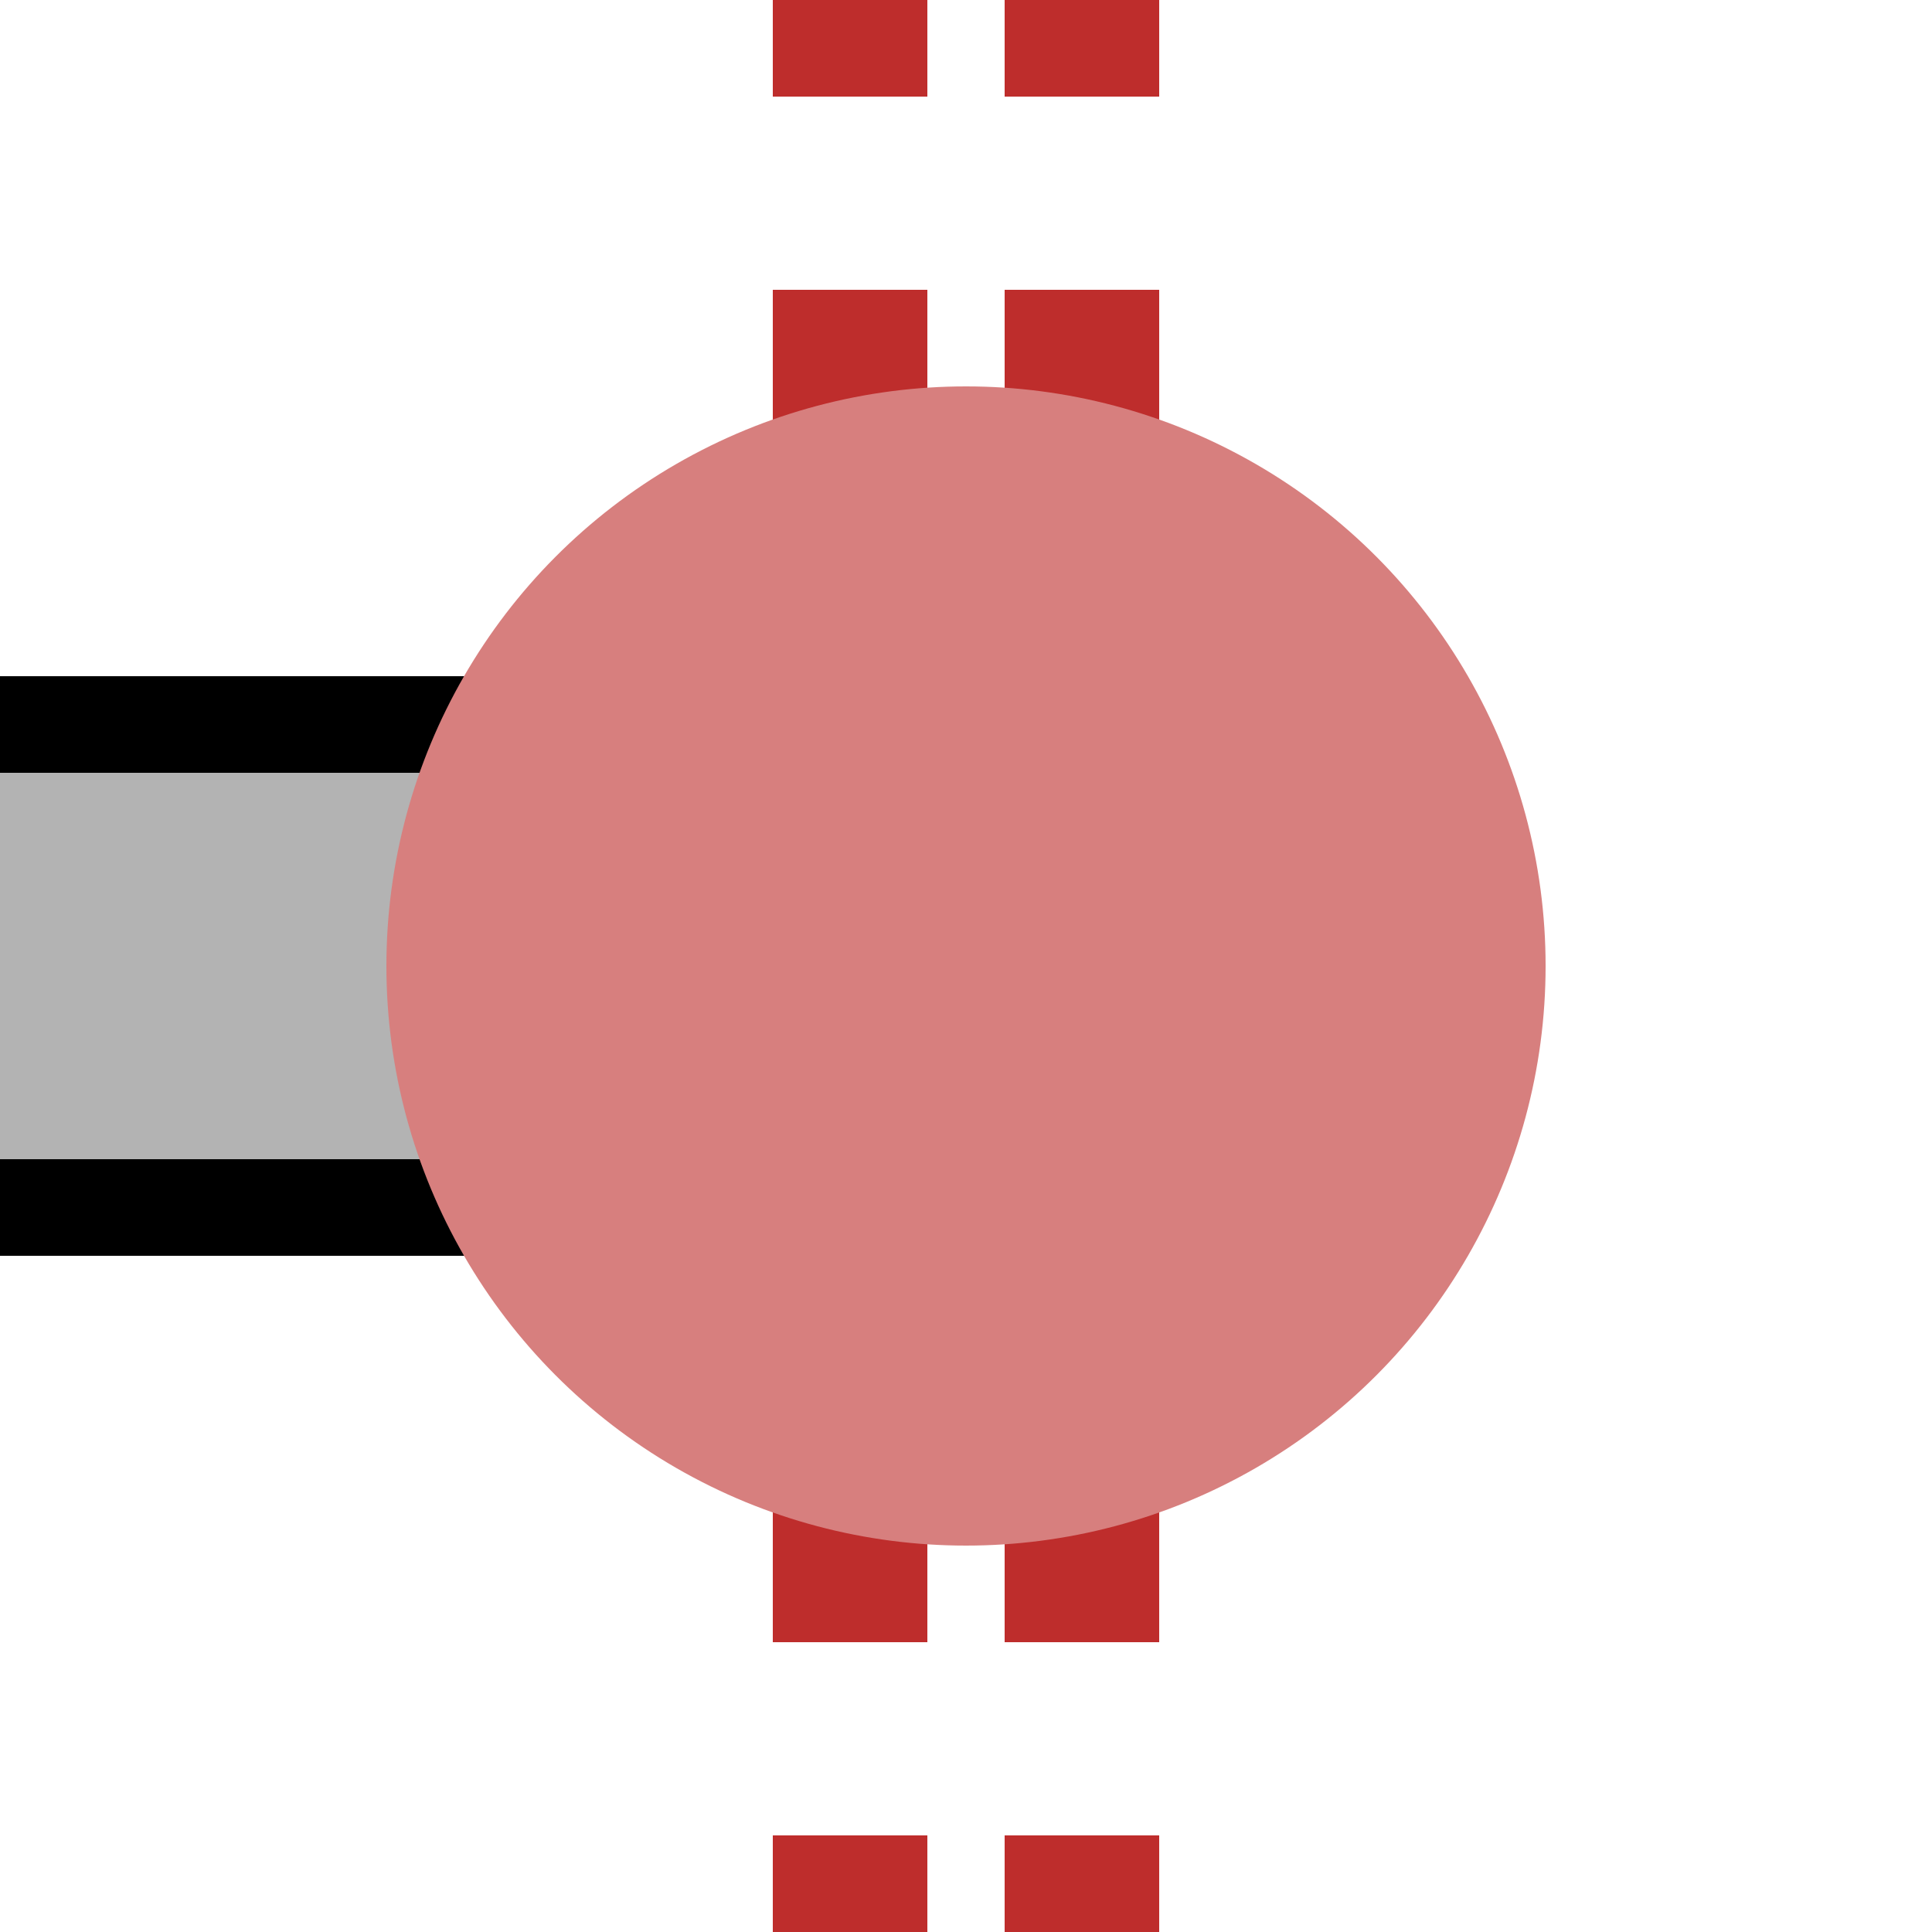 <?xml version="1.0" encoding="UTF-8"?>
<svg xmlns="http://www.w3.org/2000/svg" width="500" height="500">
 <title>etXBHF-R</title>
 <path fill="#B3B3B3" stroke="#000" d="M 0,187.5 H 250 V 312.5 H 0" stroke-width="25"/>
 <path stroke="#BE2D2C" d="M 220,525 V 0 m 60,525 V 0" stroke-width="40" stroke-dasharray="50"/>
 <circle fill="#D77F7E" cx="250" cy="250" r="150"/>
</svg>
